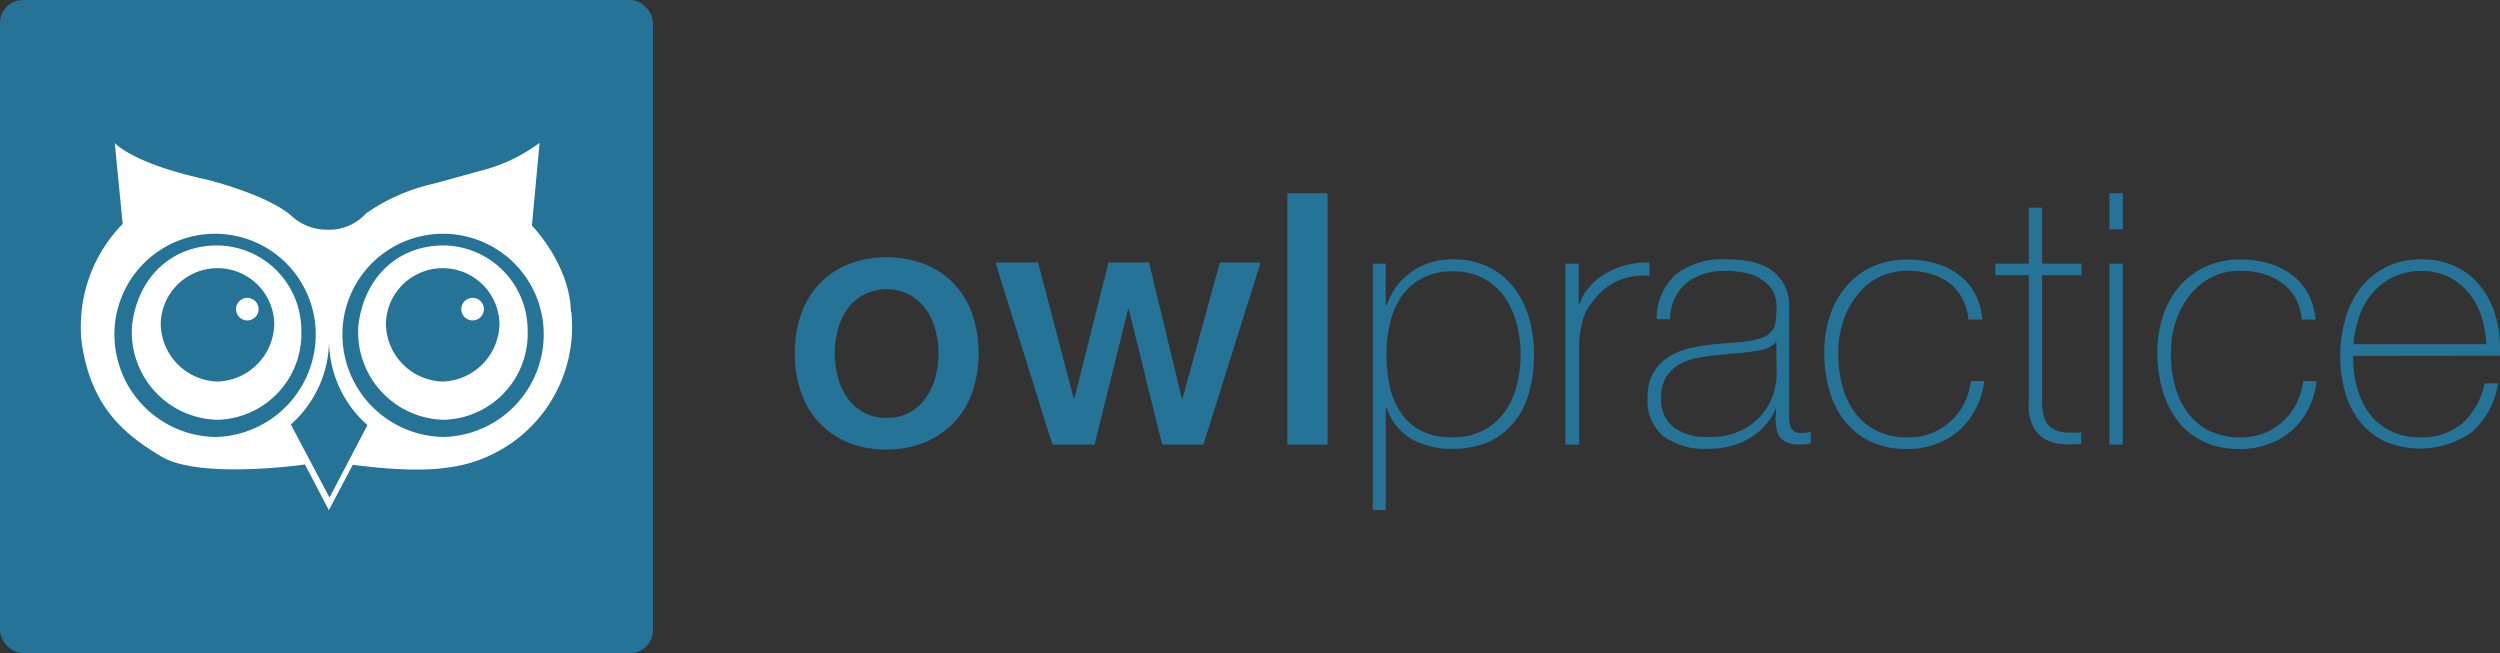 <svg xmlns:xlink="http://www.w3.org/1999/xlink" xmlns="http://www.w3.org/2000/svg" class="logo" id="Layer_1" data-name="Layer 1" viewBox="0 0 267.99 70" width="267.99" height="70"><rect x="0" y="0" width="267.99" height="70" fill="#333333" stroke="none"/><defs><style>.cls-1{fill:#257396;}.cls-2{fill:#fff;}</style></defs><title>marketingsite logo</title><path class="cls-1" d="M95.05,48.19a10.73,10.73,0,0,1-4.17-.77,9,9,0,0,1-3.1-2.14A9.14,9.14,0,0,1,85.86,42a12.56,12.56,0,0,1-.66-4.16,12.39,12.39,0,0,1,.66-4.11,9.19,9.19,0,0,1,1.92-3.25,9,9,0,0,1,3.1-2.13,11.54,11.54,0,0,1,8.34,0,9,9,0,0,1,3.1,2.13,9.19,9.19,0,0,1,1.92,3.25,12.39,12.39,0,0,1,.66,4.11,12.56,12.56,0,0,1-.66,4.16,9.14,9.14,0,0,1-1.92,3.24,9,9,0,0,1-3.1,2.14A10.73,10.73,0,0,1,95.05,48.19Zm0-3.4a4.94,4.94,0,0,0,2.49-.6,5.11,5.11,0,0,0,1.74-1.59,7.06,7.06,0,0,0,1-2.21,10,10,0,0,0,.32-2.51,10.12,10.12,0,0,0-.32-2.49,7,7,0,0,0-1-2.21,5.23,5.23,0,0,0-1.74-1.56,5.39,5.39,0,0,0-5,0,5.23,5.23,0,0,0-1.74,1.56,7,7,0,0,0-1,2.21,10.12,10.12,0,0,0-.32,2.49,10,10,0,0,0,.32,2.51,7.06,7.06,0,0,0,1,2.21,5.11,5.11,0,0,0,1.74,1.59A4.94,4.94,0,0,0,95.05,44.79Z" transform="translate(0 0)" fill="#257396"></path><path class="cls-1" d="M106.71,28.14h4.57l3.82,14.58h.07l3.66-14.58h4.34l3.52,14.58h.07l4-14.58h4.37L129,47.66h-4.42L121,33.16h-.08l-3.58,14.5h-4.53Z" transform="translate(0 0)" fill="#257396"></path><path class="cls-1" d="M138,20.71h4.31V47.66H138Z" transform="translate(0 0)" fill="#257396"></path><path class="cls-1" d="M148.54,32.71h.12a7.38,7.38,0,0,1,.75-1.58,6.56,6.56,0,0,1,1.4-1.61,7.44,7.44,0,0,1,4.91-1.72,8.55,8.55,0,0,1,3.87.83,8,8,0,0,1,2.72,2.23,9.68,9.68,0,0,1,1.6,3.25,14.17,14.17,0,0,1,.53,3.89,14.85,14.85,0,0,1-.53,4.07,8.8,8.8,0,0,1-1.61,3.19,7.35,7.35,0,0,1-2.72,2.1,9.33,9.33,0,0,1-3.88.75,8.75,8.75,0,0,1-4.32-1,6.19,6.19,0,0,1-2.76-3.44h-.07v11h-1.39V28.26h1.39Zm7.16,14.16a7,7,0,0,0,3.27-.72,6.53,6.53,0,0,0,2.27-1.92,8.35,8.35,0,0,0,1.33-2.82A13,13,0,0,0,163,38a13.32,13.32,0,0,0-.41-3.27,9.14,9.14,0,0,0-1.29-2.87,6.69,6.69,0,0,0-2.25-2,6.83,6.83,0,0,0-3.35-.77,6.7,6.7,0,0,0-3.29.75,6.41,6.41,0,0,0-2.22,2A8.33,8.33,0,0,0,149,34.66a14.61,14.61,0,0,0-.38,3.34,16.59,16.59,0,0,0,.34,3.34,8,8,0,0,0,1.16,2.83,5.86,5.86,0,0,0,2.19,2A7.22,7.22,0,0,0,155.7,46.87Z" transform="translate(0 0)" fill="#257396"></path><path class="cls-1" d="M169.23,32.56h.12a4.53,4.53,0,0,1,1-1.77,6.46,6.46,0,0,1,1.7-1.44,8.3,8.3,0,0,1,2.22-.92,9,9,0,0,1,2.55-.29v1.44a6.8,6.8,0,0,0-2.58.22,6.34,6.34,0,0,0-2.78,1.67,12.13,12.13,0,0,0-.92,1.09,4.78,4.78,0,0,0-.66,1.17,7.17,7.17,0,0,0-.42,1.44,13,13,0,0,0-.19,1.88V47.66H167.8V28.26h1.43Z" transform="translate(0 0)" fill="#257396"></path><path class="cls-1" d="M190.41,43.81h-.07a5.94,5.94,0,0,1-1,1.64,6.74,6.74,0,0,1-1.56,1.38,7.72,7.72,0,0,1-2.1.94,9,9,0,0,1-2.57.34,7.52,7.52,0,0,1-4.79-1.34,4.94,4.94,0,0,1-1.7-4.13,4.85,4.85,0,0,1,2.4-4.47,7.34,7.34,0,0,1,2.3-.89,22.7,22.7,0,0,1,2.44-.38l2.22-.19a12.14,12.14,0,0,0,2.44-.36,3.06,3.06,0,0,0,1.34-.68,2,2,0,0,0,.57-1.11,11.32,11.32,0,0,0,.11-1.7,3.58,3.58,0,0,0-.3-1.47,3.29,3.29,0,0,0-1-1.21,4.61,4.61,0,0,0-1.66-.83,8.93,8.93,0,0,0-2.49-.3,6.56,6.56,0,0,0-4.21,1.28,5.08,5.08,0,0,0-1.75,3.89h-1.44a6.35,6.35,0,0,1,2.06-4.81,8.19,8.19,0,0,1,5.42-1.61q3.51,0,5.11,1.38a4.53,4.53,0,0,1,1.61,3.61V44.08c0,.27,0,.55,0,.83a2.56,2.56,0,0,0,.13.75,1.12,1.12,0,0,0,.37.55,1.21,1.21,0,0,0,.76.21,6.64,6.64,0,0,0,1.06-.12v1.21a4.58,4.58,0,0,1-1.17.15,3.3,3.3,0,0,1-1.38-.23,1.85,1.85,0,0,1-.78-.6,2.28,2.28,0,0,1-.35-.89,5.52,5.52,0,0,1-.1-1.11Zm0-7.17a2.76,2.76,0,0,1-1.6.87,21.32,21.32,0,0,1-2.4.34l-2.42.22c-.7.08-1.41.18-2.11.32a6.13,6.13,0,0,0-1.91.7,4.11,4.11,0,0,0-1.38,1.34,4.16,4.16,0,0,0-.52,2.21,3.74,3.74,0,0,0,1.36,3.19,6,6,0,0,0,3.73,1,7.37,7.37,0,0,0,3.89-.89,6.77,6.77,0,0,0,2.19-2,6.18,6.18,0,0,0,1-2.23,9.28,9.28,0,0,0,.21-1.45Z" transform="translate(0 0)" fill="#257396"></path><path class="cls-1" d="M211,34.26a5.47,5.47,0,0,0-.66-2.27A5,5,0,0,0,209,30.37a6.44,6.44,0,0,0-2-1,8.57,8.57,0,0,0-2.47-.34,6.67,6.67,0,0,0-3.21.74,6.86,6.86,0,0,0-2.34,2,9,9,0,0,0-1.44,2.79,10.67,10.67,0,0,0-.49,3.23,13.75,13.75,0,0,0,.45,3.62,8.37,8.37,0,0,0,1.4,2.89,6.47,6.47,0,0,0,2.34,1.91,7.49,7.49,0,0,0,3.29.68,6.63,6.63,0,0,0,4.54-1.7,6.47,6.47,0,0,0,1.46-1.91,7.74,7.74,0,0,0,.75-2.43h1.44a9,9,0,0,1-1,3.09,7.62,7.62,0,0,1-1.81,2.29,7.84,7.84,0,0,1-2.49,1.41,8.72,8.72,0,0,1-2.94.49,8.86,8.86,0,0,1-4.06-.85A7.69,7.69,0,0,1,197.64,45a9.71,9.71,0,0,1-1.58-3.3,14.81,14.81,0,0,1-.51-3.91,12.46,12.46,0,0,1,.58-3.85,9.25,9.25,0,0,1,1.72-3.17,7.92,7.92,0,0,1,2.79-2.15,8.75,8.75,0,0,1,3.82-.8,10.86,10.86,0,0,1,3,.4,7.45,7.45,0,0,1,2.45,1.19,6.26,6.26,0,0,1,1.76,2,7.25,7.25,0,0,1,.83,2.85Z" transform="translate(0 0)" fill="#257396"></path><path class="cls-1" d="M223.14,29.5h-4.23V43.06a5.17,5.17,0,0,0,.27,1.85,2,2,0,0,0,.81,1,2.83,2.83,0,0,0,1.32.44,14.48,14.48,0,0,0,1.79,0v1.24a12.59,12.59,0,0,1-2.13,0,4.32,4.32,0,0,1-1.83-.56,3.31,3.31,0,0,1-1.26-1.42,5.29,5.29,0,0,1-.4-2.6V29.5h-3.59V28.26h3.59v-6h1.43v6h4.23Z" transform="translate(0 0)" fill="#257396"></path><path class="cls-1" d="M226.12,24.59V20.71h1.44v3.88Zm0,23.07V28.26h1.44v19.4Z" transform="translate(0 0)" fill="#257396"></path><path class="cls-1" d="M246.74,34.26a5.79,5.79,0,0,0-.66-2.27,5.16,5.16,0,0,0-1.42-1.62,6.44,6.44,0,0,0-2-1,8.57,8.57,0,0,0-2.47-.34,6.67,6.67,0,0,0-3.21.74,7.05,7.05,0,0,0-2.34,2,9,9,0,0,0-1.44,2.79,11,11,0,0,0-.49,3.23,13.34,13.34,0,0,0,.46,3.62,8.18,8.18,0,0,0,1.39,2.89,6.47,6.47,0,0,0,2.34,1.91,7.49,7.49,0,0,0,3.29.68,6.87,6.87,0,0,0,2.51-.45,7,7,0,0,0,2-1.25,6.44,6.44,0,0,0,1.45-1.91,7.49,7.49,0,0,0,.75-2.43h1.44a9.17,9.17,0,0,1-.94,3.09,7.65,7.65,0,0,1-1.82,2.29,7.84,7.84,0,0,1-2.49,1.41,8.72,8.72,0,0,1-2.94.49,8.86,8.86,0,0,1-4.06-.85A7.69,7.69,0,0,1,233.35,45a9.9,9.9,0,0,1-1.58-3.3,14.81,14.81,0,0,1-.51-3.91,12.46,12.46,0,0,1,.58-3.85,9.42,9.42,0,0,1,1.72-3.17,8.1,8.1,0,0,1,2.79-2.15,8.75,8.75,0,0,1,3.82-.8,10.86,10.86,0,0,1,3,.4,7.45,7.45,0,0,1,2.45,1.19,6.14,6.14,0,0,1,1.76,2,7.25,7.25,0,0,1,.83,2.85Z" transform="translate(0 0)" fill="#257396"></path><path class="cls-1" d="M252.25,38.15v.22a11.55,11.55,0,0,0,.45,3.25A8.33,8.33,0,0,0,254,44.34a6.4,6.4,0,0,0,2.24,1.85,6.83,6.83,0,0,0,3.12.68A6.67,6.67,0,0,0,264,45.34a8.07,8.07,0,0,0,2.35-4.25h1.43A8.69,8.69,0,0,1,265,46.3a9.64,9.64,0,0,1-9.4,1A7.65,7.65,0,0,1,253,45.23a8.92,8.92,0,0,1-1.61-3.18,14.21,14.21,0,0,1-.53-3.94,14,14,0,0,1,.55-3.91A9.72,9.72,0,0,1,253,30.92a8.08,8.08,0,0,1,2.74-2.27,8.37,8.37,0,0,1,3.87-.85,8.22,8.22,0,0,1,3.6.76,7.52,7.52,0,0,1,2.63,2.06,9,9,0,0,1,1.6,3,11.87,11.87,0,0,1,.55,3.68c0,.12,0,.27,0,.43s0,.3,0,.4Zm14.27-1.25a11.63,11.63,0,0,0-.53-3,7.5,7.5,0,0,0-1.35-2.49,6.68,6.68,0,0,0-2.15-1.72,6.34,6.34,0,0,0-2.9-.64,6.83,6.83,0,0,0-3.07.66,7,7,0,0,0-2.23,1.74,7.76,7.76,0,0,0-1.4,2.51,11.39,11.39,0,0,0-.6,2.94Z" transform="translate(0 0)" fill="#257396"></path><rect class="cls-1" width="70" height="70" rx="2.45" fill="#257396"></rect><path class="cls-2" d="M26.52,31.93a1.21,1.21,0,1,0,1.2,1.2A1.21,1.21,0,0,0,26.52,31.93Zm24.14,0a1.21,1.21,0,1,0,1.21,1.2A1.2,1.2,0,0,0,50.66,31.93Zm-3.1-5.62c-5,0-8.55,3.52-9.14,8.55A9.4,9.4,0,0,0,47.56,45a9.24,9.24,0,0,0,9-9.64A9.1,9.1,0,0,0,47.56,26.31ZM47.44,40.9a6.27,6.27,0,0,1-6.07-6.31,6.09,6.09,0,0,1,12.17,0A6.29,6.29,0,0,1,47.44,40.9ZM23.3,26.31c-5,0-8.56,3.52-9.14,8.55A9.39,9.39,0,0,0,23.3,45a9.23,9.23,0,0,0,9-9.64A9.1,9.1,0,0,0,23.3,26.31Zm0,14.59a6.27,6.27,0,0,1-6.07-6.31,6.09,6.09,0,0,1,12.17,0A6.29,6.29,0,0,1,23.34,40.9Zm37.9-7.47c-.11-5.09-4.18-9.25-4.18-9.25l.82-8.87a17.79,17.79,0,0,1-6.34,3l-5,1.38a20.36,20.36,0,0,0-7.27,3.19,5.32,5.32,0,0,1-4.21,1.74,5.59,5.59,0,0,1-3.82-1.52c-2.69-2.3-9.08-3.86-9.08-3.86-8-1.74-9.82-3.92-9.82-3.92L13.15,24A15.73,15.73,0,0,0,8.76,36.76c1,6.75,4.38,9.7,8.54,12.18s15.39.85,15.39.85l2.56,4.9,2.57-4.87c6.73.91,9.8.34,9.8.34A15.2,15.2,0,0,0,61.24,33.43ZM23.09,46.84A11,11,0,0,1,12.27,35.52a10.79,10.79,0,0,1,21.57,0A11,11,0,0,1,23.09,46.84Zm12.23,6.5L31.18,45.5a12.11,12.11,0,0,0,4.09-8.78,12.16,12.16,0,0,0,4.12,8.85Zm12.21-6.5A11,11,0,0,1,36.71,35.52a10.79,10.79,0,0,1,21.57,0A11,11,0,0,1,47.53,46.84Z" transform="translate(0 0)" fill="#FFFFFF"></path></svg>